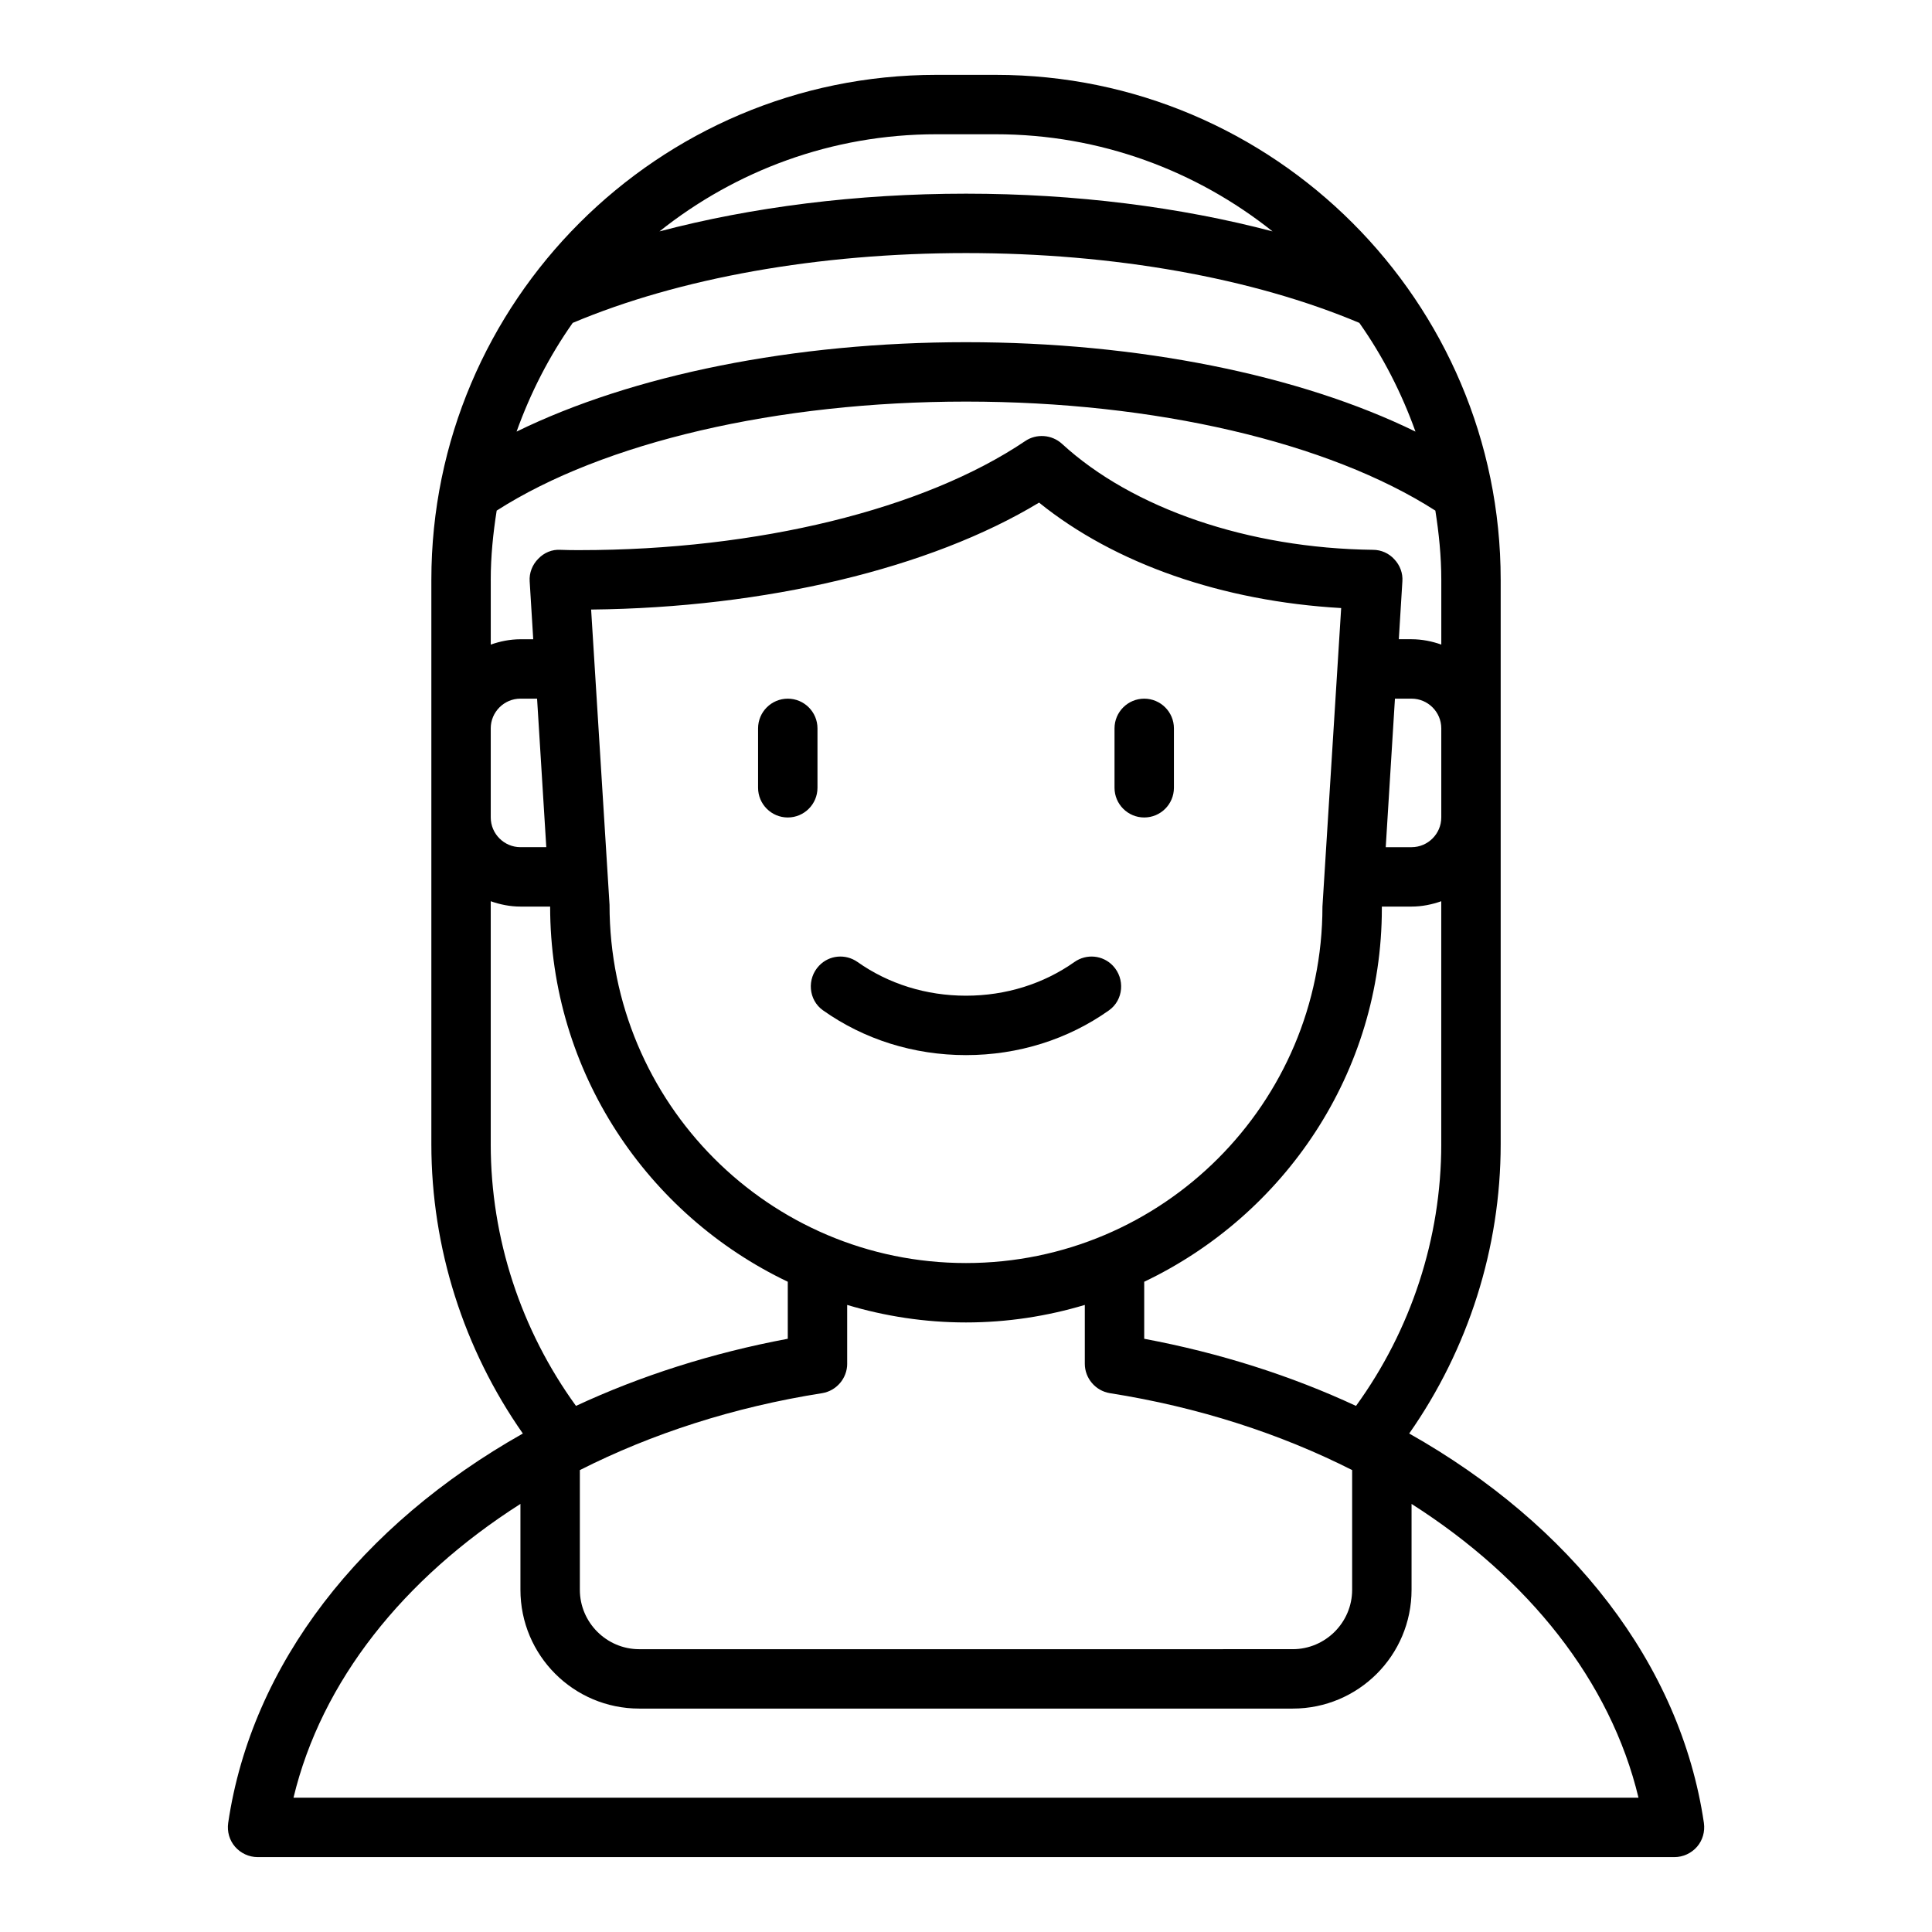 <?xml version="1.0" encoding="UTF-8"?>
<!-- Uploaded to: ICON Repo, www.iconrepo.com, Generator: ICON Repo Mixer Tools -->
<svg fill="#000000" width="800px" height="800px" version="1.1" viewBox="144 144 512 512" xmlns="http://www.w3.org/2000/svg">
 <g>
  <path d="m517.45 523.9c15.664-22.355 24.246-49.199 24.246-76.672v-149.57c0-73.762-60.062-133.82-133.82-133.82h-15.742c-73.762 0-133.82 60.062-133.82 133.82v149.57c0 27.473 8.582 54.316 24.246 76.672-42.824 24.168-71.871 61.008-78.09 103.2-0.316 2.281 0.316 4.566 1.812 6.297 1.496 1.73 3.699 2.754 5.984 2.754h375.49c2.281 0 4.488-1.023 5.984-2.754 1.496-1.73 2.125-4.016 1.812-6.297-6.219-42.195-35.266-79.035-78.09-103.2zm8.5-76.672c0 24.953-8.031 49.277-22.594 69.352-17.082-7.949-35.977-14.012-56.129-17.789v-15.113c37.156-17.711 62.977-55.418 62.977-98.953v-0.473h7.871c2.754 0 5.434-0.551 7.871-1.418v64.395zm-157.44 58.176v-15.586c9.996 2.992 20.547 4.644 31.488 4.644s21.492-1.652 31.488-4.644v15.586c0 3.856 2.832 7.164 6.613 7.793 23.539 3.699 45.266 10.785 64.234 20.387v31.723c0 8.66-7.086 15.742-15.742 15.742l-173.18 0.004c-8.66 0-15.742-7.086-15.742-15.742v-31.723c18.973-9.605 40.699-16.688 64.234-20.387 3.777-0.629 6.613-3.938 6.613-7.793zm-62.977-121.62-4.879-78.246c46.129-0.473 89.82-10.863 118.71-28.34 20.074 16.215 48.57 26.137 80.059 27.945l-4.961 79.113c0 52.113-42.352 94.465-94.465 94.465-52.113 0-94.465-42.352-94.465-94.938zm220.42-23.145c0 4.328-3.543 7.871-7.871 7.871h-6.848l2.441-39.359h4.41c4.328 0 7.871 3.543 7.871 7.871v23.617zm-133.82-181.06h15.742c27.711 0 53.215 9.684 73.367 25.742-24.48-6.453-52.27-9.996-81.238-9.996s-56.758 3.543-81.238 9.996c20.152-16.059 45.656-25.742 73.367-25.742zm-96.355 49.988c28.184-11.887 65.023-18.5 104.23-18.5s76.043 6.613 104.23 18.5c6.219 8.816 11.18 18.5 14.879 28.812-30.699-15.035-73.523-23.695-119.11-23.695-45.578 0-88.402 8.66-119.11 23.695 3.699-10.312 8.66-19.996 14.879-28.812zm-21.727 68.094c0-6.219 0.629-12.359 1.574-18.344 28.262-18.105 74.312-28.891 124.38-28.891s96.117 10.785 124.38 28.891c0.945 5.984 1.574 12.121 1.574 18.344v17.16c-2.441-0.867-5.117-1.418-7.871-1.418h-3.387l0.945-15.352c0.156-2.125-0.629-4.25-2.125-5.824-1.418-1.574-3.465-2.519-5.668-2.519-32.984-0.395-63.762-10.941-82.422-28.102-2.676-2.441-6.769-2.754-9.762-0.707-26.844 18.105-70.926 28.891-118 28.891-1.652 0-3.387 0-5.117-0.078-2.281-0.156-4.41 0.789-5.902 2.363-1.574 1.574-2.441 3.777-2.281 5.984l0.945 15.352h-3.387c-2.754 0-5.434 0.551-7.871 1.418v-17.16zm0 39.359c0-4.328 3.543-7.871 7.871-7.871h4.41l2.441 39.359h-6.848c-4.328 0-7.871-3.543-7.871-7.871v-23.617zm0 110.21v-64.395c2.441 0.867 5.117 1.418 7.871 1.418h7.871c0 43.848 25.82 81.711 62.977 99.422v15.113c-20.152 3.777-39.047 9.84-56.129 17.789-14.562-20.074-22.594-44.398-22.594-69.352zm-52.27 173.18c7.398-30.859 29.125-58.094 60.141-77.855v22.75c0 17.398 14.09 31.488 31.488 31.488h173.18c17.398 0 31.488-14.09 31.488-31.488v-22.75c31.016 19.758 52.742 46.996 60.141 77.855z"/>
  <path d="m352.77 360.64c4.344 0 7.871-3.527 7.871-7.871v-15.742c0-4.344-3.527-7.871-7.871-7.871s-7.871 3.527-7.871 7.871v15.742c0 4.344 3.527 7.871 7.871 7.871z"/>
  <path d="m447.23 360.64c4.344 0 7.871-3.527 7.871-7.871v-15.742c0-4.344-3.527-7.871-7.871-7.871s-7.871 3.527-7.871 7.871v15.742c0 4.344 3.527 7.871 7.871 7.871z"/>
  <path d="m362.12 411.76c10.855 7.691 24.008 11.855 37.879 11.855s27.023-4.164 37.879-11.855c3.883-2.746 4.32-8.383 1.055-11.832-2.684-2.832-7.016-3.234-10.203-0.984-8.195 5.793-18.176 8.926-28.734 8.926-10.555 0-20.531-3.133-28.734-8.926-3.188-2.25-7.519-1.852-10.203 0.984-3.273 3.449-2.824 9.086 1.055 11.832z"/>
 </g>
</svg>
